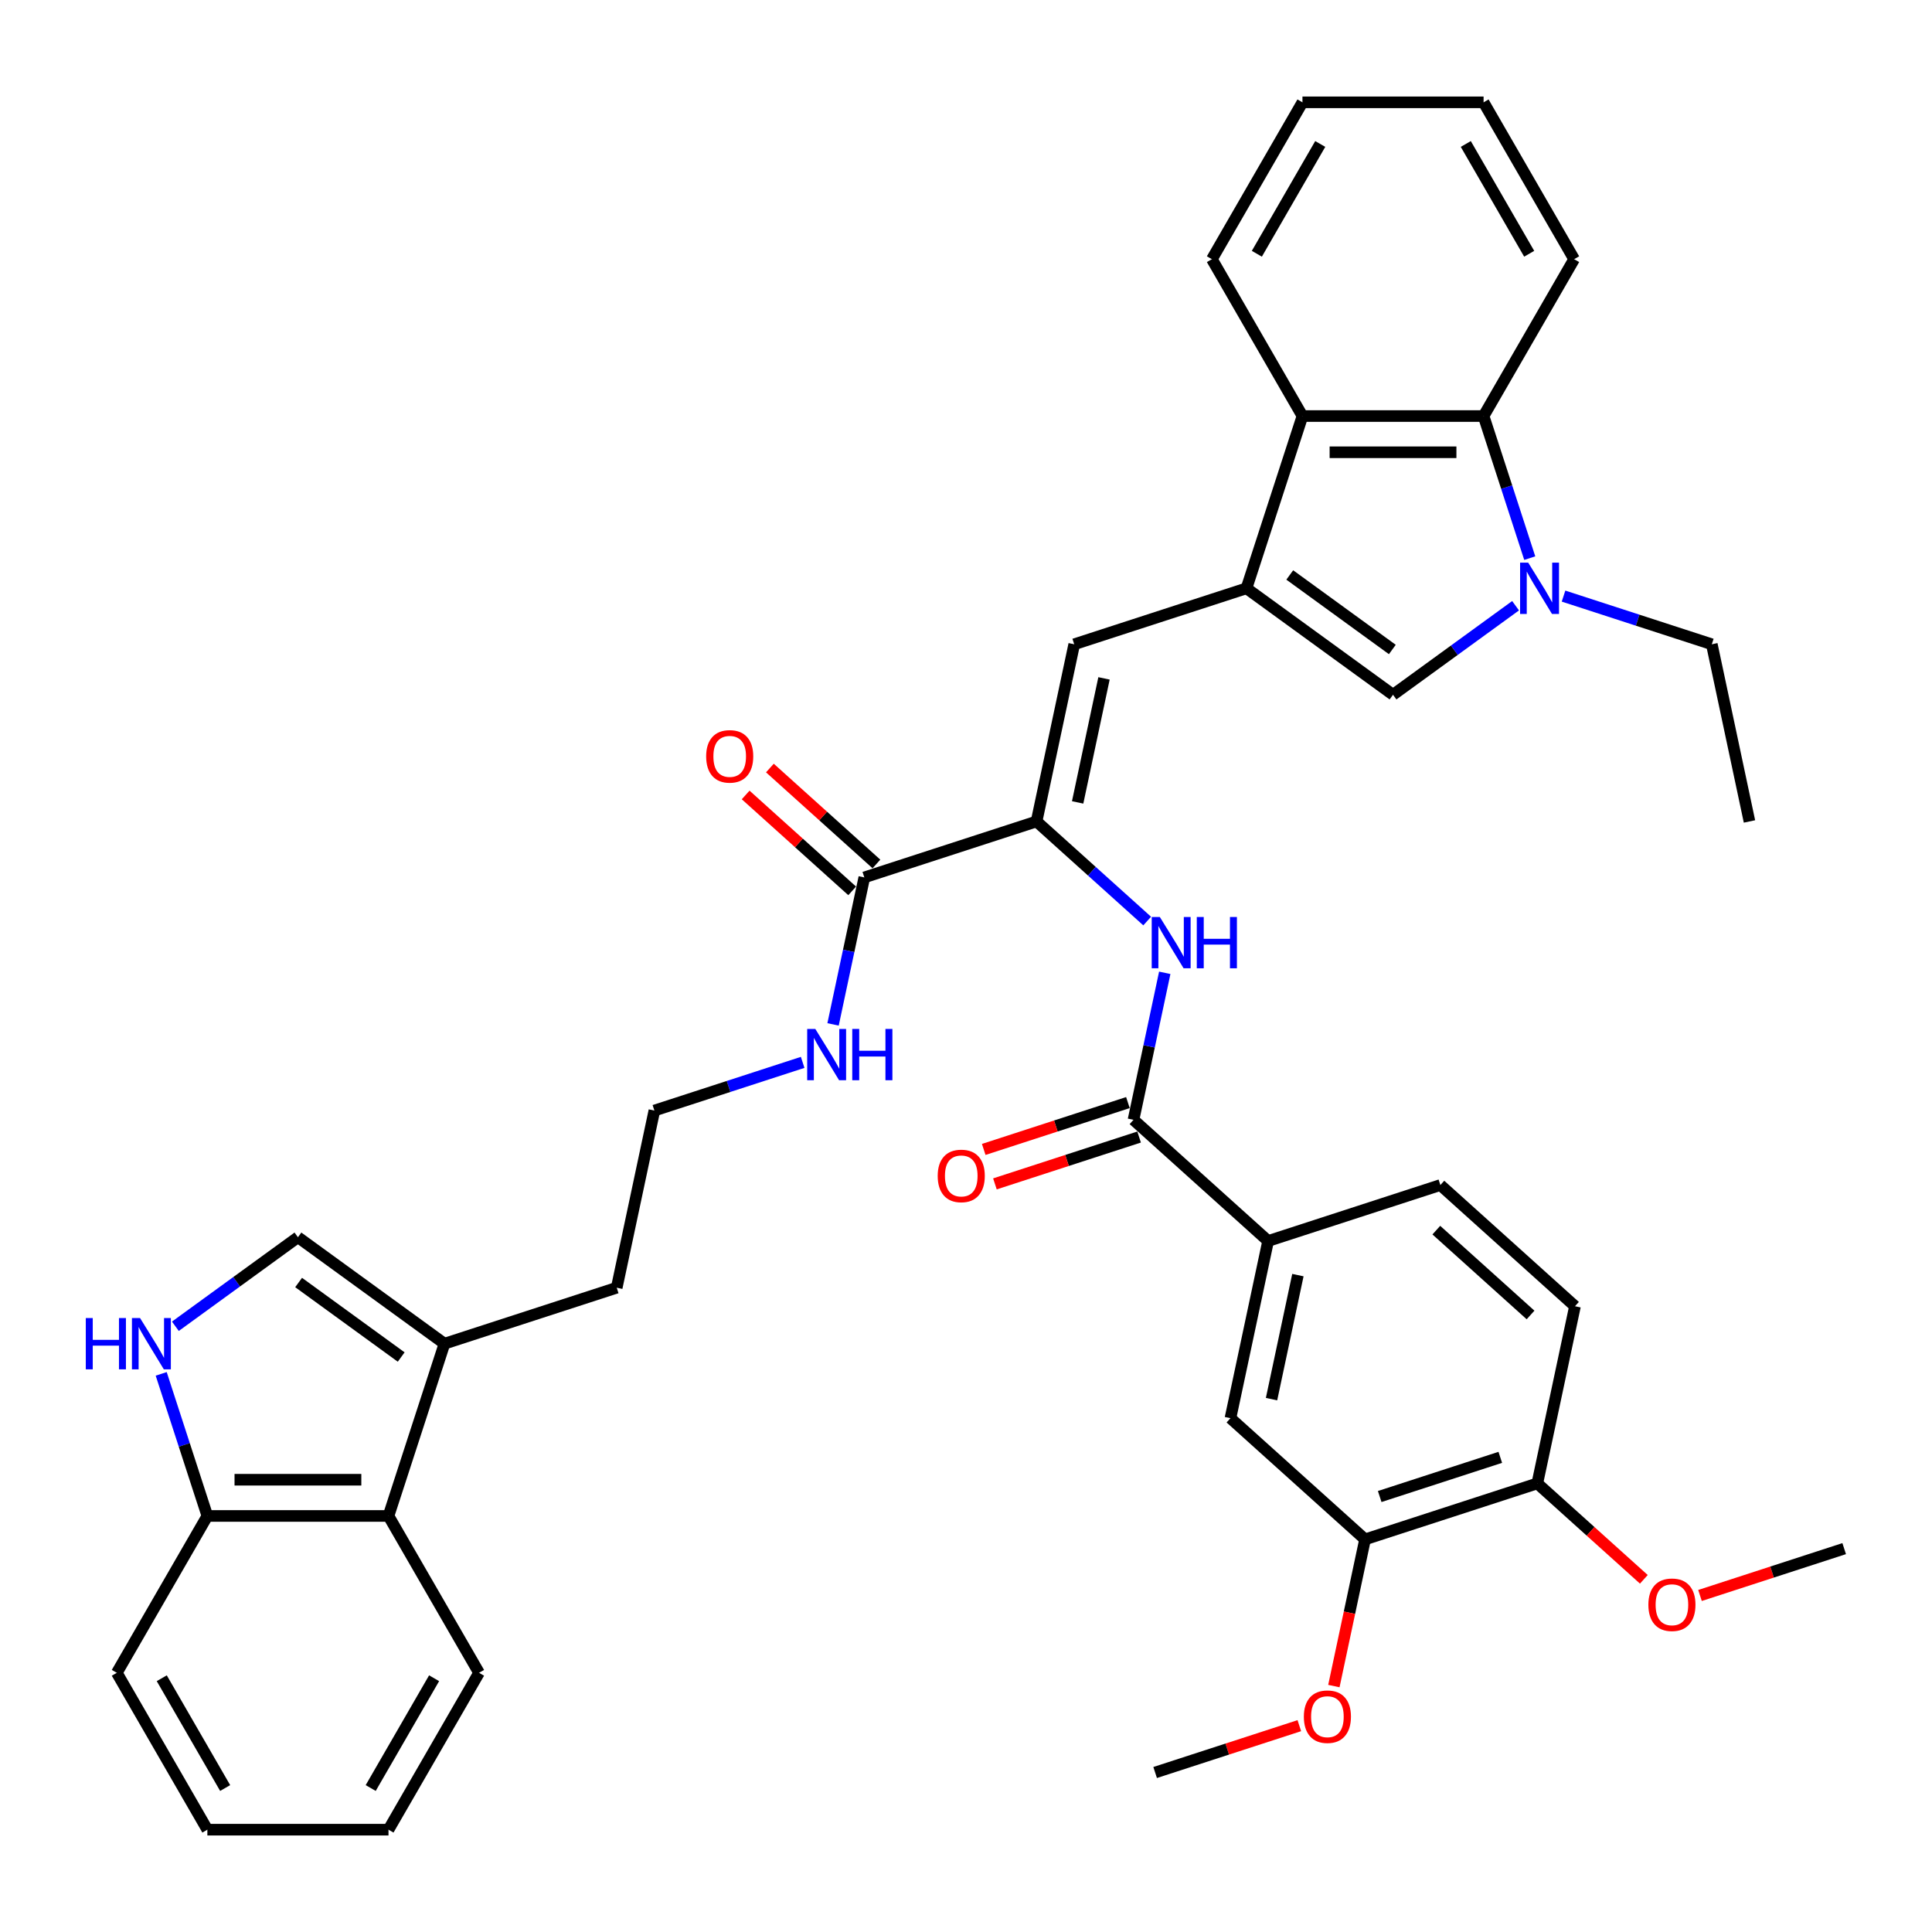 <?xml version='1.0' encoding='iso-8859-1'?>
<svg version='1.1' baseProfile='full'
              xmlns='http://www.w3.org/2000/svg'
                      xmlns:rdkit='http://www.rdkit.org/xml'
                      xmlns:xlink='http://www.w3.org/1999/xlink'
                  xml:space='preserve'
width='1000px' height='1000px' viewBox='0 0 1000 1000'>
<!-- END OF HEADER -->
<rect style='opacity:1.0;fill:#FFFFFF;stroke:none' width='1000' height='1000' x='0' y='0'> </rect>
<path class='bond-2' d='M 645.178,304.506 L 721.024,359.611' style='fill:none;fill-rule:evenodd;stroke:#000000;stroke-width:6px;stroke-linecap:butt;stroke-linejoin:miter;stroke-opacity:1' />
<path class='bond-2' d='M 667.576,297.603 L 720.668,336.176' style='fill:none;fill-rule:evenodd;stroke:#000000;stroke-width:6px;stroke-linecap:butt;stroke-linejoin:miter;stroke-opacity:1' />
<path class='bond-3' d='M 645.178,304.506 L 556.016,333.477' style='fill:none;fill-rule:evenodd;stroke:#000000;stroke-width:6px;stroke-linecap:butt;stroke-linejoin:miter;stroke-opacity:1' />
<path class='bond-4' d='M 645.178,304.506 L 674.149,215.344' style='fill:none;fill-rule:evenodd;stroke:#000000;stroke-width:6px;stroke-linecap:butt;stroke-linejoin:miter;stroke-opacity:1' />
<path class='bond-0' d='M 784.457,313.524 L 752.74,336.568' style='fill:none;fill-rule:evenodd;stroke:#0000FF;stroke-width:6px;stroke-linecap:butt;stroke-linejoin:miter;stroke-opacity:1' />
<path class='bond-0' d='M 752.74,336.568 L 721.024,359.611' style='fill:none;fill-rule:evenodd;stroke:#000000;stroke-width:6px;stroke-linecap:butt;stroke-linejoin:miter;stroke-opacity:1' />
<path class='bond-23' d='M 809.282,308.539 L 847.657,321.008' style='fill:none;fill-rule:evenodd;stroke:#0000FF;stroke-width:6px;stroke-linecap:butt;stroke-linejoin:miter;stroke-opacity:1' />
<path class='bond-23' d='M 847.657,321.008 L 886.032,333.477' style='fill:none;fill-rule:evenodd;stroke:#000000;stroke-width:6px;stroke-linecap:butt;stroke-linejoin:miter;stroke-opacity:1' />
<path class='bond-39' d='M 791.795,288.887 L 779.847,252.116' style='fill:none;fill-rule:evenodd;stroke:#0000FF;stroke-width:6px;stroke-linecap:butt;stroke-linejoin:miter;stroke-opacity:1' />
<path class='bond-39' d='M 779.847,252.116 L 767.899,215.344' style='fill:none;fill-rule:evenodd;stroke:#000000;stroke-width:6px;stroke-linecap:butt;stroke-linejoin:miter;stroke-opacity:1' />
<path class='bond-1' d='M 536.524,425.179 L 556.016,333.477' style='fill:none;fill-rule:evenodd;stroke:#000000;stroke-width:6px;stroke-linecap:butt;stroke-linejoin:miter;stroke-opacity:1' />
<path class='bond-1' d='M 557.788,415.322 L 571.433,351.13' style='fill:none;fill-rule:evenodd;stroke:#000000;stroke-width:6px;stroke-linecap:butt;stroke-linejoin:miter;stroke-opacity:1' />
<path class='bond-7' d='M 536.524,425.179 L 565.153,450.956' style='fill:none;fill-rule:evenodd;stroke:#000000;stroke-width:6px;stroke-linecap:butt;stroke-linejoin:miter;stroke-opacity:1' />
<path class='bond-7' d='M 565.153,450.956 L 593.782,476.734' style='fill:none;fill-rule:evenodd;stroke:#0000FF;stroke-width:6px;stroke-linecap:butt;stroke-linejoin:miter;stroke-opacity:1' />
<path class='bond-9' d='M 536.524,425.179 L 447.362,454.149' style='fill:none;fill-rule:evenodd;stroke:#000000;stroke-width:6px;stroke-linecap:butt;stroke-linejoin:miter;stroke-opacity:1' />
<path class='bond-6' d='M 674.149,215.344 L 767.899,215.344' style='fill:none;fill-rule:evenodd;stroke:#000000;stroke-width:6px;stroke-linecap:butt;stroke-linejoin:miter;stroke-opacity:1' />
<path class='bond-6' d='M 688.211,234.094 L 753.836,234.094' style='fill:none;fill-rule:evenodd;stroke:#000000;stroke-width:6px;stroke-linecap:butt;stroke-linejoin:miter;stroke-opacity:1' />
<path class='bond-29' d='M 674.149,215.344 L 627.273,134.154' style='fill:none;fill-rule:evenodd;stroke:#000000;stroke-width:6px;stroke-linecap:butt;stroke-linejoin:miter;stroke-opacity:1' />
<path class='bond-5' d='M 586.703,579.612 L 594.789,541.57' style='fill:none;fill-rule:evenodd;stroke:#000000;stroke-width:6px;stroke-linecap:butt;stroke-linejoin:miter;stroke-opacity:1' />
<path class='bond-5' d='M 594.789,541.57 L 602.874,503.529' style='fill:none;fill-rule:evenodd;stroke:#0000FF;stroke-width:6px;stroke-linecap:butt;stroke-linejoin:miter;stroke-opacity:1' />
<path class='bond-12' d='M 586.703,579.612 L 656.373,642.343' style='fill:none;fill-rule:evenodd;stroke:#000000;stroke-width:6px;stroke-linecap:butt;stroke-linejoin:miter;stroke-opacity:1' />
<path class='bond-18' d='M 583.805,570.696 L 546.49,582.82' style='fill:none;fill-rule:evenodd;stroke:#000000;stroke-width:6px;stroke-linecap:butt;stroke-linejoin:miter;stroke-opacity:1' />
<path class='bond-18' d='M 546.49,582.82 L 509.175,594.945' style='fill:none;fill-rule:evenodd;stroke:#FF0000;stroke-width:6px;stroke-linecap:butt;stroke-linejoin:miter;stroke-opacity:1' />
<path class='bond-18' d='M 589.6,588.528 L 552.284,600.652' style='fill:none;fill-rule:evenodd;stroke:#000000;stroke-width:6px;stroke-linecap:butt;stroke-linejoin:miter;stroke-opacity:1' />
<path class='bond-18' d='M 552.284,600.652 L 514.969,612.777' style='fill:none;fill-rule:evenodd;stroke:#FF0000;stroke-width:6px;stroke-linecap:butt;stroke-linejoin:miter;stroke-opacity:1' />
<path class='bond-28' d='M 767.899,215.344 L 814.774,134.154' style='fill:none;fill-rule:evenodd;stroke:#000000;stroke-width:6px;stroke-linecap:butt;stroke-linejoin:miter;stroke-opacity:1' />
<path class='bond-8' d='M 90.775,686.476 L 122.492,663.432' style='fill:none;fill-rule:evenodd;stroke:#0000FF;stroke-width:6px;stroke-linecap:butt;stroke-linejoin:miter;stroke-opacity:1' />
<path class='bond-8' d='M 122.492,663.432 L 154.209,640.389' style='fill:none;fill-rule:evenodd;stroke:#000000;stroke-width:6px;stroke-linecap:butt;stroke-linejoin:miter;stroke-opacity:1' />
<path class='bond-42' d='M 83.438,711.113 L 95.385,747.884' style='fill:none;fill-rule:evenodd;stroke:#0000FF;stroke-width:6px;stroke-linecap:butt;stroke-linejoin:miter;stroke-opacity:1' />
<path class='bond-42' d='M 95.385,747.884 L 107.333,784.656' style='fill:none;fill-rule:evenodd;stroke:#000000;stroke-width:6px;stroke-linecap:butt;stroke-linejoin:miter;stroke-opacity:1' />
<path class='bond-19' d='M 453.635,447.182 L 426.066,422.358' style='fill:none;fill-rule:evenodd;stroke:#000000;stroke-width:6px;stroke-linecap:butt;stroke-linejoin:miter;stroke-opacity:1' />
<path class='bond-19' d='M 426.066,422.358 L 398.496,397.535' style='fill:none;fill-rule:evenodd;stroke:#FF0000;stroke-width:6px;stroke-linecap:butt;stroke-linejoin:miter;stroke-opacity:1' />
<path class='bond-19' d='M 441.089,461.116 L 413.52,436.292' style='fill:none;fill-rule:evenodd;stroke:#000000;stroke-width:6px;stroke-linecap:butt;stroke-linejoin:miter;stroke-opacity:1' />
<path class='bond-19' d='M 413.52,436.292 L 385.95,411.469' style='fill:none;fill-rule:evenodd;stroke:#FF0000;stroke-width:6px;stroke-linecap:butt;stroke-linejoin:miter;stroke-opacity:1' />
<path class='bond-21' d='M 447.362,454.149 L 439.276,492.191' style='fill:none;fill-rule:evenodd;stroke:#000000;stroke-width:6px;stroke-linecap:butt;stroke-linejoin:miter;stroke-opacity:1' />
<path class='bond-21' d='M 439.276,492.191 L 431.19,530.232' style='fill:none;fill-rule:evenodd;stroke:#0000FF;stroke-width:6px;stroke-linecap:butt;stroke-linejoin:miter;stroke-opacity:1' />
<path class='bond-10' d='M 154.209,640.389 L 230.054,695.494' style='fill:none;fill-rule:evenodd;stroke:#000000;stroke-width:6px;stroke-linecap:butt;stroke-linejoin:miter;stroke-opacity:1' />
<path class='bond-10' d='M 154.564,663.824 L 207.656,702.397' style='fill:none;fill-rule:evenodd;stroke:#000000;stroke-width:6px;stroke-linecap:butt;stroke-linejoin:miter;stroke-opacity:1' />
<path class='bond-11' d='M 230.054,695.494 L 319.216,666.523' style='fill:none;fill-rule:evenodd;stroke:#000000;stroke-width:6px;stroke-linecap:butt;stroke-linejoin:miter;stroke-opacity:1' />
<path class='bond-13' d='M 230.054,695.494 L 201.084,784.656' style='fill:none;fill-rule:evenodd;stroke:#000000;stroke-width:6px;stroke-linecap:butt;stroke-linejoin:miter;stroke-opacity:1' />
<path class='bond-14' d='M 656.373,642.343 L 636.881,734.045' style='fill:none;fill-rule:evenodd;stroke:#000000;stroke-width:6px;stroke-linecap:butt;stroke-linejoin:miter;stroke-opacity:1' />
<path class='bond-14' d='M 671.789,659.997 L 658.145,724.188' style='fill:none;fill-rule:evenodd;stroke:#000000;stroke-width:6px;stroke-linecap:butt;stroke-linejoin:miter;stroke-opacity:1' />
<path class='bond-20' d='M 656.373,642.343 L 745.535,613.373' style='fill:none;fill-rule:evenodd;stroke:#000000;stroke-width:6px;stroke-linecap:butt;stroke-linejoin:miter;stroke-opacity:1' />
<path class='bond-16' d='M 201.084,784.656 L 107.333,784.656' style='fill:none;fill-rule:evenodd;stroke:#000000;stroke-width:6px;stroke-linecap:butt;stroke-linejoin:miter;stroke-opacity:1' />
<path class='bond-16' d='M 187.021,765.906 L 121.396,765.906' style='fill:none;fill-rule:evenodd;stroke:#000000;stroke-width:6px;stroke-linecap:butt;stroke-linejoin:miter;stroke-opacity:1' />
<path class='bond-30' d='M 201.084,784.656 L 247.959,865.846' style='fill:none;fill-rule:evenodd;stroke:#000000;stroke-width:6px;stroke-linecap:butt;stroke-linejoin:miter;stroke-opacity:1' />
<path class='bond-15' d='M 636.881,734.045 L 706.551,796.776' style='fill:none;fill-rule:evenodd;stroke:#000000;stroke-width:6px;stroke-linecap:butt;stroke-linejoin:miter;stroke-opacity:1' />
<path class='bond-24' d='M 706.551,796.776 L 698.481,834.743' style='fill:none;fill-rule:evenodd;stroke:#000000;stroke-width:6px;stroke-linecap:butt;stroke-linejoin:miter;stroke-opacity:1' />
<path class='bond-24' d='M 698.481,834.743 L 690.411,872.709' style='fill:none;fill-rule:evenodd;stroke:#FF0000;stroke-width:6px;stroke-linecap:butt;stroke-linejoin:miter;stroke-opacity:1' />
<path class='bond-41' d='M 706.551,796.776 L 795.713,767.806' style='fill:none;fill-rule:evenodd;stroke:#000000;stroke-width:6px;stroke-linecap:butt;stroke-linejoin:miter;stroke-opacity:1' />
<path class='bond-41' d='M 714.131,774.598 L 776.545,754.319' style='fill:none;fill-rule:evenodd;stroke:#000000;stroke-width:6px;stroke-linecap:butt;stroke-linejoin:miter;stroke-opacity:1' />
<path class='bond-31' d='M 107.333,784.656 L 60.458,865.846' style='fill:none;fill-rule:evenodd;stroke:#000000;stroke-width:6px;stroke-linecap:butt;stroke-linejoin:miter;stroke-opacity:1' />
<path class='bond-17' d='M 795.713,767.806 L 815.205,676.104' style='fill:none;fill-rule:evenodd;stroke:#000000;stroke-width:6px;stroke-linecap:butt;stroke-linejoin:miter;stroke-opacity:1' />
<path class='bond-25' d='M 795.713,767.806 L 823.283,792.629' style='fill:none;fill-rule:evenodd;stroke:#000000;stroke-width:6px;stroke-linecap:butt;stroke-linejoin:miter;stroke-opacity:1' />
<path class='bond-25' d='M 823.283,792.629 L 850.852,817.453' style='fill:none;fill-rule:evenodd;stroke:#FF0000;stroke-width:6px;stroke-linecap:butt;stroke-linejoin:miter;stroke-opacity:1' />
<path class='bond-22' d='M 745.535,613.373 L 815.205,676.104' style='fill:none;fill-rule:evenodd;stroke:#000000;stroke-width:6px;stroke-linecap:butt;stroke-linejoin:miter;stroke-opacity:1' />
<path class='bond-22' d='M 743.439,636.716 L 792.208,680.628' style='fill:none;fill-rule:evenodd;stroke:#000000;stroke-width:6px;stroke-linecap:butt;stroke-linejoin:miter;stroke-opacity:1' />
<path class='bond-26' d='M 415.458,549.884 L 377.083,562.353' style='fill:none;fill-rule:evenodd;stroke:#0000FF;stroke-width:6px;stroke-linecap:butt;stroke-linejoin:miter;stroke-opacity:1' />
<path class='bond-26' d='M 377.083,562.353 L 338.708,574.821' style='fill:none;fill-rule:evenodd;stroke:#000000;stroke-width:6px;stroke-linecap:butt;stroke-linejoin:miter;stroke-opacity:1' />
<path class='bond-34' d='M 886.032,333.477 L 905.523,425.179' style='fill:none;fill-rule:evenodd;stroke:#000000;stroke-width:6px;stroke-linecap:butt;stroke-linejoin:miter;stroke-opacity:1' />
<path class='bond-32' d='M 672.528,893.2 L 635.213,905.324' style='fill:none;fill-rule:evenodd;stroke:#FF0000;stroke-width:6px;stroke-linecap:butt;stroke-linejoin:miter;stroke-opacity:1' />
<path class='bond-32' d='M 635.213,905.324 L 597.897,917.449' style='fill:none;fill-rule:evenodd;stroke:#000000;stroke-width:6px;stroke-linecap:butt;stroke-linejoin:miter;stroke-opacity:1' />
<path class='bond-33' d='M 879.915,825.816 L 917.23,813.691' style='fill:none;fill-rule:evenodd;stroke:#FF0000;stroke-width:6px;stroke-linecap:butt;stroke-linejoin:miter;stroke-opacity:1' />
<path class='bond-33' d='M 917.23,813.691 L 954.545,801.567' style='fill:none;fill-rule:evenodd;stroke:#000000;stroke-width:6px;stroke-linecap:butt;stroke-linejoin:miter;stroke-opacity:1' />
<path class='bond-27' d='M 338.708,574.821 L 319.216,666.523' style='fill:none;fill-rule:evenodd;stroke:#000000;stroke-width:6px;stroke-linecap:butt;stroke-linejoin:miter;stroke-opacity:1' />
<path class='bond-40' d='M 814.774,134.154 L 767.899,52.964' style='fill:none;fill-rule:evenodd;stroke:#000000;stroke-width:6px;stroke-linecap:butt;stroke-linejoin:miter;stroke-opacity:1' />
<path class='bond-40' d='M 791.505,131.35 L 758.692,74.517' style='fill:none;fill-rule:evenodd;stroke:#000000;stroke-width:6px;stroke-linecap:butt;stroke-linejoin:miter;stroke-opacity:1' />
<path class='bond-36' d='M 627.273,134.154 L 674.149,52.964' style='fill:none;fill-rule:evenodd;stroke:#000000;stroke-width:6px;stroke-linecap:butt;stroke-linejoin:miter;stroke-opacity:1' />
<path class='bond-36' d='M 650.543,131.35 L 683.355,74.517' style='fill:none;fill-rule:evenodd;stroke:#000000;stroke-width:6px;stroke-linecap:butt;stroke-linejoin:miter;stroke-opacity:1' />
<path class='bond-37' d='M 247.959,865.846 L 201.084,947.037' style='fill:none;fill-rule:evenodd;stroke:#000000;stroke-width:6px;stroke-linecap:butt;stroke-linejoin:miter;stroke-opacity:1' />
<path class='bond-37' d='M 224.69,868.65 L 191.877,925.483' style='fill:none;fill-rule:evenodd;stroke:#000000;stroke-width:6px;stroke-linecap:butt;stroke-linejoin:miter;stroke-opacity:1' />
<path class='bond-43' d='M 60.458,865.846 L 107.333,947.037' style='fill:none;fill-rule:evenodd;stroke:#000000;stroke-width:6px;stroke-linecap:butt;stroke-linejoin:miter;stroke-opacity:1' />
<path class='bond-43' d='M 83.727,868.65 L 116.54,925.483' style='fill:none;fill-rule:evenodd;stroke:#000000;stroke-width:6px;stroke-linecap:butt;stroke-linejoin:miter;stroke-opacity:1' />
<path class='bond-35' d='M 767.899,52.964 L 674.149,52.964' style='fill:none;fill-rule:evenodd;stroke:#000000;stroke-width:6px;stroke-linecap:butt;stroke-linejoin:miter;stroke-opacity:1' />
<path class='bond-38' d='M 201.084,947.037 L 107.333,947.037' style='fill:none;fill-rule:evenodd;stroke:#000000;stroke-width:6px;stroke-linecap:butt;stroke-linejoin:miter;stroke-opacity:1' />
<path  class='atom-1' d='M 791.001 291.231
L 799.701 305.294
Q 800.563 306.681, 801.951 309.194
Q 803.338 311.706, 803.413 311.856
L 803.413 291.231
L 806.938 291.231
L 806.938 317.781
L 803.301 317.781
L 793.963 302.406
Q 792.876 300.606, 791.713 298.544
Q 790.588 296.481, 790.251 295.844
L 790.251 317.781
L 786.801 317.781
L 786.801 291.231
L 791.001 291.231
' fill='#0000FF'/>
<path  class='atom-8' d='M 600.326 474.635
L 609.026 488.697
Q 609.888 490.085, 611.276 492.597
Q 612.663 495.11, 612.738 495.26
L 612.738 474.635
L 616.263 474.635
L 616.263 501.185
L 612.626 501.185
L 603.288 485.81
Q 602.201 484.01, 601.038 481.947
Q 599.913 479.885, 599.576 479.247
L 599.576 501.185
L 596.126 501.185
L 596.126 474.635
L 600.326 474.635
' fill='#0000FF'/>
<path  class='atom-8' d='M 619.451 474.635
L 623.051 474.635
L 623.051 485.922
L 636.626 485.922
L 636.626 474.635
L 640.226 474.635
L 640.226 501.185
L 636.626 501.185
L 636.626 488.922
L 623.051 488.922
L 623.051 501.185
L 619.451 501.185
L 619.451 474.635
' fill='#0000FF'/>
<path  class='atom-9' d='M 44.406 682.219
L 48.006 682.219
L 48.006 693.506
L 61.581 693.506
L 61.581 682.219
L 65.181 682.219
L 65.181 708.769
L 61.581 708.769
L 61.581 696.506
L 48.006 696.506
L 48.006 708.769
L 44.406 708.769
L 44.406 682.219
' fill='#0000FF'/>
<path  class='atom-9' d='M 72.494 682.219
L 81.194 696.281
Q 82.057 697.669, 83.444 700.181
Q 84.832 702.694, 84.907 702.844
L 84.907 682.219
L 88.432 682.219
L 88.432 708.769
L 84.794 708.769
L 75.457 693.394
Q 74.369 691.594, 73.207 689.531
Q 72.082 687.469, 71.744 686.831
L 71.744 708.769
L 68.294 708.769
L 68.294 682.219
L 72.494 682.219
' fill='#0000FF'/>
<path  class='atom-19' d='M 485.353 608.657
Q 485.353 602.282, 488.503 598.72
Q 491.653 595.157, 497.54 595.157
Q 503.428 595.157, 506.578 598.72
Q 509.728 602.282, 509.728 608.657
Q 509.728 615.107, 506.541 618.782
Q 503.353 622.42, 497.54 622.42
Q 491.69 622.42, 488.503 618.782
Q 485.353 615.145, 485.353 608.657
M 497.54 619.42
Q 501.591 619.42, 503.766 616.72
Q 505.978 613.982, 505.978 608.657
Q 505.978 603.445, 503.766 600.82
Q 501.591 598.157, 497.54 598.157
Q 493.49 598.157, 491.278 600.782
Q 489.103 603.407, 489.103 608.657
Q 489.103 614.02, 491.278 616.72
Q 493.49 619.42, 497.54 619.42
' fill='#FF0000'/>
<path  class='atom-20' d='M 365.504 391.493
Q 365.504 385.118, 368.654 381.555
Q 371.804 377.993, 377.692 377.993
Q 383.579 377.993, 386.729 381.555
Q 389.879 385.118, 389.879 391.493
Q 389.879 397.943, 386.692 401.618
Q 383.504 405.255, 377.692 405.255
Q 371.842 405.255, 368.654 401.618
Q 365.504 397.98, 365.504 391.493
M 377.692 402.255
Q 381.742 402.255, 383.917 399.555
Q 386.129 396.818, 386.129 391.493
Q 386.129 386.28, 383.917 383.655
Q 381.742 380.993, 377.692 380.993
Q 373.642 380.993, 371.429 383.618
Q 369.254 386.243, 369.254 391.493
Q 369.254 396.855, 371.429 399.555
Q 373.642 402.255, 377.692 402.255
' fill='#FF0000'/>
<path  class='atom-22' d='M 422.001 532.576
L 430.702 546.638
Q 431.564 548.026, 432.952 550.538
Q 434.339 553.051, 434.414 553.201
L 434.414 532.576
L 437.939 532.576
L 437.939 559.126
L 434.302 559.126
L 424.964 543.751
Q 423.877 541.951, 422.714 539.888
Q 421.589 537.826, 421.251 537.188
L 421.251 559.126
L 417.801 559.126
L 417.801 532.576
L 422.001 532.576
' fill='#0000FF'/>
<path  class='atom-22' d='M 441.127 532.576
L 444.727 532.576
L 444.727 543.863
L 458.302 543.863
L 458.302 532.576
L 461.902 532.576
L 461.902 559.126
L 458.302 559.126
L 458.302 546.863
L 444.727 546.863
L 444.727 559.126
L 441.127 559.126
L 441.127 532.576
' fill='#0000FF'/>
<path  class='atom-25' d='M 674.872 888.553
Q 674.872 882.178, 678.022 878.616
Q 681.172 875.053, 687.059 875.053
Q 692.947 875.053, 696.097 878.616
Q 699.247 882.178, 699.247 888.553
Q 699.247 895.003, 696.059 898.678
Q 692.872 902.316, 687.059 902.316
Q 681.209 902.316, 678.022 898.678
Q 674.872 895.041, 674.872 888.553
M 687.059 899.316
Q 691.109 899.316, 693.284 896.616
Q 695.497 893.878, 695.497 888.553
Q 695.497 883.341, 693.284 880.716
Q 691.109 878.053, 687.059 878.053
Q 683.009 878.053, 680.797 880.678
Q 678.622 883.303, 678.622 888.553
Q 678.622 893.916, 680.797 896.616
Q 683.009 899.316, 687.059 899.316
' fill='#FF0000'/>
<path  class='atom-26' d='M 853.196 830.612
Q 853.196 824.237, 856.346 820.675
Q 859.496 817.112, 865.383 817.112
Q 871.271 817.112, 874.421 820.675
Q 877.571 824.237, 877.571 830.612
Q 877.571 837.062, 874.383 840.737
Q 871.196 844.375, 865.383 844.375
Q 859.533 844.375, 856.346 840.737
Q 853.196 837.1, 853.196 830.612
M 865.383 841.375
Q 869.433 841.375, 871.608 838.675
Q 873.821 835.937, 873.821 830.612
Q 873.821 825.4, 871.608 822.775
Q 869.433 820.112, 865.383 820.112
Q 861.333 820.112, 859.121 822.737
Q 856.946 825.362, 856.946 830.612
Q 856.946 835.975, 859.121 838.675
Q 861.333 841.375, 865.383 841.375
' fill='#FF0000'/>
</svg>
